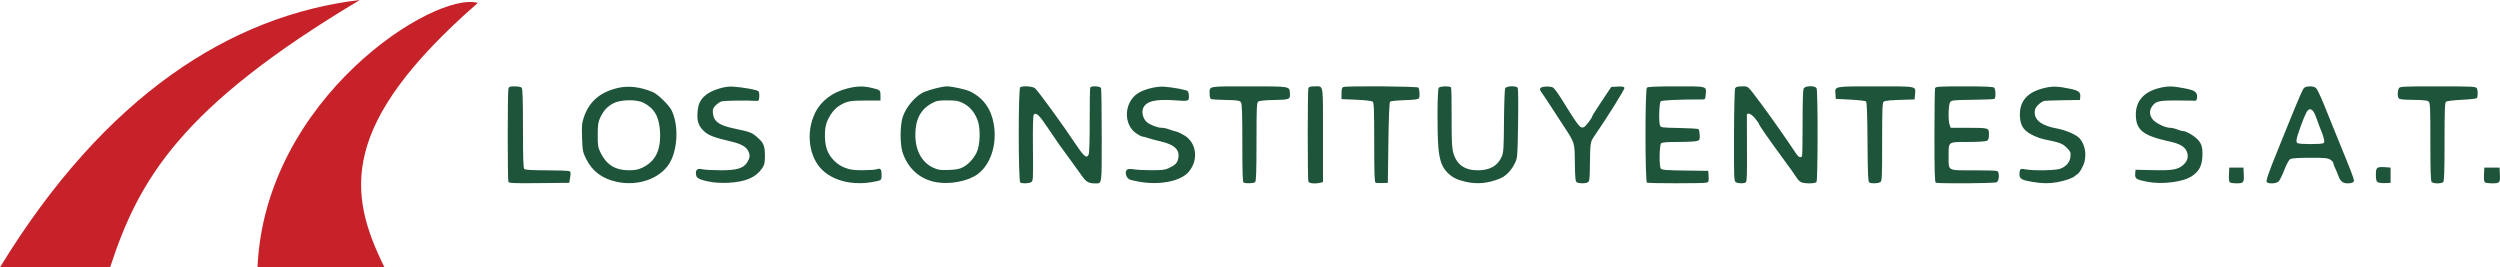 <?xml version="1.0" encoding="UTF-8" standalone="no"?>
<svg
   xmlns:dc="http://purl.org/dc/elements/1.1/"
   xmlns:cc="http://creativecommons.org/ns#"
   xmlns:rdf="http://www.w3.org/1999/02/22-rdf-syntax-ns#"
   xmlns:svg="http://www.w3.org/2000/svg"
   xmlns="http://www.w3.org/2000/svg"
   xmlns:sodipodi="http://sodipodi.sourceforge.net/DTD/sodipodi-0.dtd"
   xmlns:inkscape="http://www.inkscape.org/namespaces/inkscape"
   inkscape:version="1.0 (4035a4fb49, 2020-05-01)"
   sodipodi:docname="LosConstituyentes_Logo.svg"
   viewBox="0 0 2293.694 245.221"
   height="245.221"
   width="2293.694"
   id="svg10"
   version="1.1">
  <defs
     id="defs14" />
  <sodipodi:namedview
     inkscape:current-layer="g22"
     inkscape:window-maximized="1"
     inkscape:window-y="-8"
     inkscape:window-x="-8"
     inkscape:cy="530.88746"
     inkscape:cx="759.17138"
     inkscape:zoom="0.25040272"
     showgrid="false"
     id="namedview12"
     inkscape:window-height="705"
     inkscape:window-width="1366"
     inkscape:pageshadow="2"
     inkscape:pageopacity="0"
     guidetolerance="10"
     gridtolerance="10"
     objecttolerance="10"
     borderopacity="1"
     bordercolor="#666666"
     pagecolor="#ffffff"
     inkscape:document-rotation="0" />
  <g
     id="g18"
     inkscape:label="Image"
     inkscape:groupmode="layer"
     transform="translate(-619.94,-311.421)">
    <g
       id="g22"
       transform="translate(570.75,197.662)">
      <g
         id="g851">
        <path
           sodipodi:nodetypes="cccccccc"
           id="path26"
           d="M 49.19,358.98 C 145.499,201.44 261.213,127.777 379.353,113.759 214.666,211.922 176.406,278.804 150.24,358.98 Z M 487.606,116.435 C 359.196,228.379 368.524,291.43 401.91,358.98 H 285.449 C 292.274,203.382 448.216,105.248 487.606,116.435 Z"
           style="fill:#c72229" />
        <path
           id="path24"
           d="m 515.613,280.434 c -0.793,-2.067 -0.777,-82.22 0.017,-85.184 0.527,-1.966 1.256,-2.25 5.786,-2.25 2.851,0 5.723,0.54 6.383,1.2 0.889,0.889 1.2,10.556 1.2,37.3 0,26.744 0.311,36.411 1.2,37.3 0.85,0.85 6.896,1.204 20.75,1.215 10.752,0.008 20.135,0.386 20.85,0.84 0.971,0.616 1.092,2.067 0.477,5.735 l -0.823,4.91 -27.614,0.266 c -24.528,0.236 -27.683,0.087 -28.227,-1.332 z m 99.212,0.118 c -13.146,-2.88 -22.377,-9.832 -27.87,-20.99 -3.076,-6.248 -3.315,-7.49 -3.731,-19.369 -0.386,-11.017 -0.167,-13.511 1.657,-18.886 4.858,-14.317 14.787,-22.943 30.819,-26.776 10.013,-2.394 21.19,-1.097 32.6,3.784 4.511,1.93 14.634,11.791 16.997,16.557 6.088,12.281 5.988,32.248 -0.227,45.629 -7.485,16.115 -29.008,24.705 -50.244,20.052 z M 638.5,267.611 c 12.252,-5.806 17.329,-16.391 16.202,-33.781 -0.856,-13.219 -5.283,-20.747 -15.202,-25.852 -6.113,-3.147 -20.67,-2.94 -27.219,0.386 -5.742,2.916 -9.39,6.829 -12.411,13.312 -1.895,4.067 -2.252,6.553 -2.274,15.825 -0.024,10.085 0.209,11.478 2.806,16.749 5.254,10.665 13.453,15.7 25.598,15.719 5.834,0.009 8.61,-0.514 12.5,-2.357 z m 64.5,13.363 c -3.575,-0.495 -8.364,-1.611 -10.643,-2.479 -3.388,-1.291 -4.224,-2.133 -4.59,-4.625 -0.64,-4.358 1.257,-5.885 5.955,-4.794 2.078,0.482 9.544,0.888 16.592,0.901 15.281,0.029 21.209,-1.809 24.65,-7.641 2.415,-4.093 2.546,-6.446 0.572,-10.264 -1.989,-3.847 -6.609,-6.365 -15.537,-8.468 -16.495,-3.886 -21.207,-5.757 -25.63,-10.18 -4.825,-4.825 -6.081,-9.697 -4.963,-19.263 1.103,-9.439 7.388,-15.525 19.871,-19.243 4.972,-1.481 8.731,-1.949 13.098,-1.631 8.818,0.642 20.909,2.803 22.424,4.007 0.789,0.627 1.182,2.638 1,5.12 -0.269,3.668 -0.555,4.069 -2.8,3.912 -9.208,-0.643 -29.955,-0.293 -32.153,0.543 -1.458,0.554 -3.852,2.273 -5.319,3.82 -2.257,2.379 -2.597,3.476 -2.214,7.124 0.782,7.433 5.656,10.936 19.185,13.786 15.718,3.311 16.441,3.599 22.335,8.901 5.076,4.566 6.169,7.452 6.131,16.2 -0.029,6.846 -0.369,8.286 -2.781,11.774 -5.643,8.162 -15.062,12.145 -30.686,12.975 -4.4,0.234 -10.925,0.02 -14.5,-0.475 z m 126.5,0.329 c -10.325,-1.369 -19.47,-5.456 -25.825,-11.54 -12.433,-11.904 -15.328,-34.684 -6.658,-52.408 5.432,-11.105 15.885,-19.018 29.674,-22.464 8.856,-2.213 14.659,-2.333 22.478,-0.463 7.606,1.818 7.831,2.023 7.831,7.132 V 206 h -13.878 c -14.726,0 -17.595,0.637 -25.037,5.562 -4.196,2.777 -9,9.811 -10.82,15.845 -1.934,6.412 -1.58,17.676 0.751,23.908 2.77,7.402 9.25,13.785 16.784,16.533 4.699,1.713 8.028,2.139 16.302,2.083 5.719,-0.039 11.297,-0.426 12.397,-0.862 3.421,-1.353 4.5,-0.161 4.5,4.971 0,5.387 0.29,5.174 -9.434,6.905 -5.78,1.028 -12.991,1.164 -19.066,0.358 z m 78.686,-0.356 C 893.439,278.314 882.514,268.749 877.406,254 c -2.594,-7.492 -2.572,-25.121 0.042,-33 3.117,-9.396 12.39,-20.035 20.084,-23.044 6.188,-2.42 16.591,-4.955 20.333,-4.955 4.954,0 17.721,2.817 21.635,4.774 12.038,6.019 19.16,16.01 21.512,30.179 3.059,18.426 -2.921,36.791 -14.845,45.592 -8.698,6.42 -25.326,9.66 -37.981,7.401 z M 932.5,267.273 c 5.034,-2.64 9.62,-7.475 12.588,-13.273 3.398,-6.638 3.933,-22.283 1.025,-30 -2.741,-7.274 -7.2,-12.504 -13.296,-15.593 -4.262,-2.16 -6.337,-2.527 -14.371,-2.543 -8.407,-0.017 -9.926,0.273 -14.523,2.775 C 893.774,214.162 889,223.395 889,237.5 c 0,14.392 5.915,25.23 16.453,30.147 4.354,2.032 6.282,2.312 14.047,2.039 6.749,-0.237 10,-0.841 13,-2.414 z m 52.77,13.915 c -1.84,-1.169 -1.899,-86.172 -0.061,-87.338 2.45,-1.554 11.447,-0.957 13.562,0.9 3.173,2.788 25.402,33.342 38.012,52.25 7.039,10.555 9.691,12.517 11.276,8.346 0.582,-1.532 0.959,-14.563 0.911,-31.484 -0.045,-15.879 0.194,-29.318 0.533,-29.866 1.048,-1.696 9.2,-1.214 9.891,0.586 0.334,0.87 0.607,20.622 0.607,43.893 0,46.793 0.489,43.525 -6.517,43.525 -5.048,0 -7.694,-1.386 -10.773,-5.643 -1.535,-2.122 -6.841,-9.482 -11.793,-16.357 -4.951,-6.875 -9.546,-13.18 -10.21,-14.011 -0.664,-0.831 -5.032,-7.241 -9.707,-14.245 -8.276,-12.397 -11.056,-15.088 -13.287,-12.856 -0.745,0.745 -1.002,10.475 -0.817,31.02 0.262,29.135 0.216,29.963 -1.747,31.013 -2.337,1.251 -8.086,1.406 -9.878,0.267 z M 1094.5,280.511 c -3.85,-0.68 -7.8,-1.577 -8.778,-1.992 -3.627,-1.539 -5.026,-7.69 -2.12,-9.317 0.89,-0.498 3.447,-0.539 5.75,-0.093 2.281,0.442 9.548,0.813 16.148,0.825 9.818,0.018 12.727,-0.328 16,-1.902 5.619,-2.701 7.452,-4.378 8.399,-7.682 2.441,-8.51 -2.406,-13.745 -15.526,-16.769 -4.33,-0.998 -9.688,-2.437 -11.907,-3.198 -2.218,-0.761 -4.612,-1.383 -5.32,-1.383 -0.708,0 -3.222,-1.332 -5.587,-2.959 -11.714,-8.06 -11.18,-27.762 0.984,-36.276 5.729,-4.01 17.52,-7.056 24.957,-6.448 8.427,0.69 19.765,2.8 21.25,3.955 0.688,0.535 1.25,2.685 1.25,4.777 0,4.621 -0.203,4.679 -12.924,3.755 -17.932,-1.303 -26.434,0.817 -29.101,7.257 -1.576,3.804 -0.077,9.599 3.258,12.597 2.898,2.606 9.95,5.342 13.767,5.342 1.628,0 4.656,0.637 6.73,1.415 2.074,0.778 5.02,1.69 6.547,2.026 1.527,0.336 4.984,1.969 7.682,3.629 11.099,6.829 12.98,22.27 4.034,33.122 -7.216,8.754 -26.425,12.689 -45.493,9.319 z m 95.75,0.827 c -0.967,-0.39 -1.25,-8.585 -1.25,-36.23 0,-28.298 -0.279,-36.107 -1.341,-37.56 -1.16,-1.587 -3.033,-1.865 -13.883,-2.06 -6.898,-0.124 -13.045,-0.536 -13.659,-0.916 -0.614,-0.38 -1.117,-2.427 -1.117,-4.549 0,-7.548 -2.692,-7.023 35.984,-7.023 38.446,0 37.249,-0.204 37.673,6.43 0.354,5.533 -0.237,5.78 -14.542,6.067 -8.631,0.173 -13.634,0.688 -14.619,1.506 -1.279,1.061 -1.497,6.455 -1.497,36.92 0,26.416 -0.311,35.989 -1.2,36.878 -1.178,1.178 -8.091,1.53 -10.55,0.538 z m 59.357,-0.92 c -0.793,-2.066 -0.793,-83.771 0,-85.836 0.437,-1.139 1.954,-1.582 5.418,-1.582 8.713,0 7.975,-4.119 7.975,44.49 v 43.276 l -2.25,0.603 c -4.513,1.209 -10.51,0.697 -11.143,-0.952 z m 61.643,0.942 c -0.967,-0.408 -1.25,-8.734 -1.25,-36.821 0,-30.496 -0.232,-36.487 -1.451,-37.498 -0.887,-0.736 -6.715,-1.425 -15,-1.772 L 1280,204.7 v -5.243 c 0,-3.859 0.418,-5.404 1.582,-5.85 3.089,-1.185 68.253,-0.684 69.004,0.531 1.1,1.779 1.411,8.249 0.471,9.771 -0.623,1.008 -4.118,1.47 -13.162,1.741 -6.772,0.203 -12.782,0.836 -13.354,1.408 -0.664,0.663 -1.221,14.32 -1.54,37.741 l -0.5,36.701 -5,0.194 c -2.75,0.107 -5.562,-0.043 -6.25,-0.333 z m 82.75,-0.807 c -7.824,-1.767 -11.956,-3.764 -16.261,-7.861 -5.352,-5.093 -7.763,-11.423 -8.835,-23.192 -1.259,-13.826 -1.052,-53.616 0.286,-55.229 1.248,-1.504 10.413,-1.721 11.312,-0.268 0.341,0.552 0.58,12.964 0.53,27.583 -0.073,21.837 0.204,27.627 1.558,32.449 3.004,10.707 10.383,15.965 22.402,15.965 11.204,0 18.314,-4.083 22.049,-12.662 1.589,-3.651 1.838,-7.64 2.023,-32.5 0.116,-15.586 0.615,-29.125 1.108,-30.088 1.155,-2.254 10.299,-2.513 11.527,-0.326 0.44,0.783 0.575,15.521 0.3,32.75 -0.49,30.689 -0.55,31.427 -2.939,36.282 -3.561,7.236 -8.342,12.031 -14.329,14.37 -10.758,4.203 -20.405,5.059 -30.732,2.727 z m 101.92,0.462 c -1.324,-0.774 -1.619,-3.639 -1.823,-17.676 -0.285,-19.671 0.324,-17.772 -11.5,-35.839 -3.24,-4.95 -8.519,-13.05 -11.733,-18 -3.214,-4.95 -6.535,-9.894 -7.381,-10.987 -2.605,-3.365 -1.468,-4.98 3.742,-5.316 2.589,-0.167 5.592,0.17 6.673,0.749 1.081,0.579 4.274,4.765 7.094,9.303 16.892,27.181 17.922,28.489 21.396,27.156 1.621,-0.622 7.546,-8.408 7.675,-10.085 0.035,-0.451 3.972,-6.67 8.75,-13.82 l 8.687,-13 5.762,-0.3 c 4.328,-0.226 5.901,0.062 6.321,1.157 0.444,1.158 -15.362,26.438 -28.539,45.644 -2.619,3.818 -2.933,6.21 -3.124,23.783 -0.158,14.571 -0.366,16.385 -1.983,17.25 -2.267,1.213 -7.93,1.203 -10.018,-0.018 z m 64.33,0.323 c -1.775,-0.716 -1.824,-85.364 -0.05,-87.138 0.871,-0.871 8.256,-1.2 26.95,-1.2 28.884,0 27.63,-0.346 27.01,7.449 -0.308,3.879 -0.679,4.55 -2.511,4.548 -21.857,-0.031 -37.728,0.68 -38.785,1.737 -1.392,1.393 -1.947,18.379 -0.717,21.949 0.728,2.112 1.31,2.194 17.722,2.5 9.333,0.174 17.312,0.661 17.732,1.081 0.419,0.421 0.882,2.803 1.029,5.294 0.238,4.033 -0.01,4.634 -2.247,5.485 -1.383,0.526 -9.179,0.956 -17.326,0.956 -10.831,0 -15.098,0.345 -15.877,1.283 -1.607,1.937 -1.81,21.253 -0.243,23.142 1.059,1.276 4.852,1.582 22.419,1.806 L 1616.5,270.5 l 0.298,5.121 c 0.269,4.618 0.072,5.181 -2,5.736 -2.725,0.73 -52.735,0.712 -54.548,-0.019 z m 81.502,-0.417 c -1.623,-0.945 -1.741,-4.009 -1.643,-42.72 0.059,-23.51 0.51,-42.465 1.034,-43.451 0.709,-1.335 2.206,-1.75 6.32,-1.75 6.028,0 4.345,-1.556 18.061,16.702 7.564,10.07 24.26,33.87 31.601,45.048 2.13,3.243 4.217,4.126 5.365,2.269 0.334,-0.54 0.578,-14.28 0.543,-30.535 -0.041,-18.881 0.316,-30.264 0.988,-31.519 1.441,-2.692 10.442,-2.856 11.831,-0.215 1.298,2.469 1.223,84.397 -0.079,86 -1.256,1.546 -10.783,1.657 -14.059,0.165 -1.31,-0.597 -3.218,-2.509 -4.241,-4.25 C 1696.449,274.924 1690.637,266.75 1684.555,258.5 1671.9,241.332 1663,228.508 1663,227.44 c 0,-0.403 -1.605,-2.692 -3.567,-5.087 -3.406,-4.156 -7.328,-5.774 -7.525,-3.103 -0.051,0.688 -0.013,14.7 0.084,31.139 0.142,23.979 -0.087,30.056 -1.158,30.735 -1.821,1.154 -6.95,1.04 -9.083,-0.203 z m 122.411,0.201 c -1.069,-0.677 -1.383,-8.105 -1.567,-37.001 -0.153,-24.148 -0.587,-36.511 -1.304,-37.228 -0.591,-0.591 -7.086,-1.371 -14.433,-1.733 L 1733.5,204.5 l -0.311,-4.324 c -0.538,-7.48 -2.099,-7.176 36.884,-7.176 38.986,0 36.717,-0.468 36.088,7.449 l -0.362,4.551 -4.649,0.125 c -17.751,0.477 -22.421,0.856 -23.703,1.92 -1.212,1.006 -1.446,7 -1.446,37.042 0,34.413 -0.077,35.884 -1.934,36.878 -2.325,1.244 -8.044,1.335 -9.903,0.157 z m 61.087,0.216 c -0.972,-0.392 -1.25,-9.907 -1.25,-42.839 0,-23.284 0.273,-43.047 0.607,-43.917 0.532,-1.387 3.838,-1.582 26.8,-1.582 19.039,0 26.521,0.328 27.393,1.2 1.435,1.435 1.611,9.428 0.227,10.284 -0.535,0.331 -9.578,0.703 -20.094,0.828 -17.562,0.208 -19.236,0.383 -20.527,2.149 -1.653,2.261 -1.955,16.965 -0.43,20.975 l 0.975,2.565 15.275,0.014 c 19.927,0.018 19.775,-0.029 19.775,6.068 0,3.77 -0.43,5.078 -1.934,5.883 -1.095,0.586 -8.671,1.035 -17.465,1.035 -18.435,0 -17.601,-0.616 -17.601,13 0,13.897 -1.549,13 22.453,13 11.211,0 21.095,0.273 21.965,0.607 2.446,0.939 2.172,9.007 -0.352,10.358 -1.949,1.043 -53.304,1.386 -55.816,0.373 z m 88.25,-0.743 c -9.163,-1.557 -11.5,-2.888 -11.5,-6.548 0,-5.226 0.663,-5.844 5.302,-4.946 7.519,1.455 28.374,1.062 32.377,-0.61 5.577,-2.33 8.492,-5.822 9.059,-10.853 0.456,-4.048 0.191,-4.705 -3.371,-8.339 -3.865,-3.944 -6.501,-4.914 -21.366,-7.861 -1.925,-0.382 -5.75,-1.734 -8.5,-3.006 -9.154,-4.232 -12.382,-8.485 -13.019,-17.15 -1.042,-14.175 6.275,-22.954 22.318,-26.779 7.641,-1.822 12.42,-1.678 23.806,0.716 7.614,1.601 9.591,3.149 9.196,7.198 L 1957.5,205.5 l -15.486,0.201 c -8.518,0.111 -16.47,0.448 -17.673,0.75 -1.202,0.302 -3.571,1.933 -5.263,3.626 -2.381,2.381 -3.077,3.957 -3.077,6.966 0,7.202 6.854,12.178 20,14.517 8.152,1.451 18.234,5.785 21.129,9.084 4.57,5.207 6.342,12.997 4.72,20.745 -0.956,4.566 -4.925,11.549 -7.075,12.45 -0.445,0.187 -1.364,0.879 -2.042,1.538 -1.8,1.751 -9.359,4.353 -16.166,5.566 -7.311,1.302 -13.944,1.202 -23.066,-0.348 z m 105.836,-0.054 c -10.166,-1.956 -11.517,-2.848 -11.142,-7.356 l 0.306,-3.685 16,0.362 c 18.054,0.408 22.796,-0.426 27.9,-4.908 4.008,-3.519 5.043,-8.036 2.9,-12.66 -1.976,-4.264 -6.363,-6.691 -15.904,-8.799 -24.193,-5.346 -30.497,-10.389 -30.625,-24.494 -0.113,-12.36 7.225,-20.834 21.123,-24.394 7.912,-2.027 12.09,-2.018 22.927,0.051 10.033,1.915 12.18,3.325 12.18,7.998 0,3.187 -1.036,4.011 -4.326,3.438 -0.454,-0.079 -7.307,-0.149 -15.228,-0.156 -15.789,-0.013 -18.699,0.746 -21.965,5.731 -2.438,3.72 -2.286,7.394 0.464,11.256 2.541,3.568 11.59,8.076 16.211,8.076 1.599,0 4.523,0.675 6.498,1.5 1.974,0.825 4.437,1.5 5.471,1.5 2.416,0 8.293,3.152 11.945,6.405 4.906,4.372 6.169,7.99 5.779,16.561 -0.405,8.895 -2.911,13.732 -9.459,18.255 -7.952,5.493 -27.196,7.986 -41.054,5.32 z m 75.862,0.603 c -0.904,-0.573 -1.21,-2.784 -1,-7.235 L 2094.5,267.5 h 6.5 6.5 l 0.302,6.409 c 0.349,7.41 -0.2,8.06 -6.802,8.06 -2.475,0 -5.086,-0.372 -5.802,-0.826 z m 33.96,-0.025 c -1.479,-0.938 0.484,-6.698 11.628,-34.119 3.241,-7.975 9.174,-22.6 13.184,-32.5 4.01,-9.9 7.977,-18.788 8.816,-19.75 0.998,-1.146 2.971,-1.75 5.715,-1.75 2.734,0 4.728,0.608 5.738,1.75 1.706,1.928 5.389,10.268 12.919,29.25 2.727,6.875 5.367,13.4 5.866,14.5 0.499,1.1 4.489,10.89 8.866,21.756 7.419,18.416 7.833,19.823 6.101,20.75 -1.022,0.547 -2.983,0.994 -4.359,0.994 -4.865,0 -7.071,-1.643 -8.93,-6.652 -0.99,-2.667 -2.452,-6.122 -3.25,-7.679 -0.798,-1.557 -1.451,-3.459 -1.451,-4.227 0,-0.768 -1.218,-2.194 -2.707,-3.169 -2.309,-1.512 -5.064,-1.772 -18.75,-1.763 -10.324,0.007 -16.769,0.424 -18.08,1.171 -1.215,0.692 -3.417,4.707 -5.453,9.943 -1.879,4.83 -4.225,9.591 -5.213,10.579 -1.896,1.896 -8.232,2.441 -10.639,0.915 z m 51.669,-35.991 c 1.065,-0.675 1.099,-1.687 0.176,-5.117 -0.633,-2.352 -1.537,-5.004 -2.009,-5.893 -0.472,-0.89 -2.09,-5.149 -3.596,-9.466 -2.816,-8.071 -4.499,-10.652 -6.947,-10.652 -2.08,0 -3.937,3.366 -8,14.5 -4.53,12.413 -5.139,15.45 -3.331,16.595 1.767,1.119 21.95,1.147 23.707,0.033 z m 49.923,35.817 c -1.353,-0.807 -1.75,-2.391 -1.75,-6.975 0,-6.754 0.831,-7.375 9.08,-6.785 l 4.42,0.316 v 7 7 l -5,0.244 c -2.75,0.134 -5.787,-0.225 -6.75,-0.8 z M 2280.2,280.8 c -0.888,-0.888 -1.2,-10.462 -1.2,-36.878 0,-31.962 -0.172,-35.82 -1.653,-37.05 -1.186,-0.984 -5.176,-1.408 -14.114,-1.498 -9.375,-0.094 -12.677,-0.466 -13.332,-1.5 -1.192,-1.882 -1.121,-6.595 0.134,-8.94 0.993,-1.855 2.452,-1.934 35.759,-1.934 31.994,0 34.809,0.138 35.801,1.75 1.08,1.755 1.109,7.301 0.047,9.02 -0.312,0.505 -6.486,1.201 -13.72,1.547 -7.496,0.359 -13.748,1.124 -14.537,1.779 -1.133,0.94 -1.385,7.648 -1.385,36.827 0,26.416 -0.311,35.989 -1.2,36.878 -0.66,0.66 -3.045,1.2 -5.3,1.2 -2.255,0 -4.64,-0.54 -5.3,-1.2 z m 48.998,0.344 c -0.904,-0.573 -1.21,-2.784 -1,-7.235 L 2328.5,267.5 h 7 7 l 0.302,6.409 c 0.353,7.496 -0.158,8.06 -7.302,8.06 -2.75,0 -5.586,-0.372 -6.302,-0.826 z"
           style="fill:#1e543a;fill-opacity:1" />
      </g>
    </g>
  </g>
</svg>
